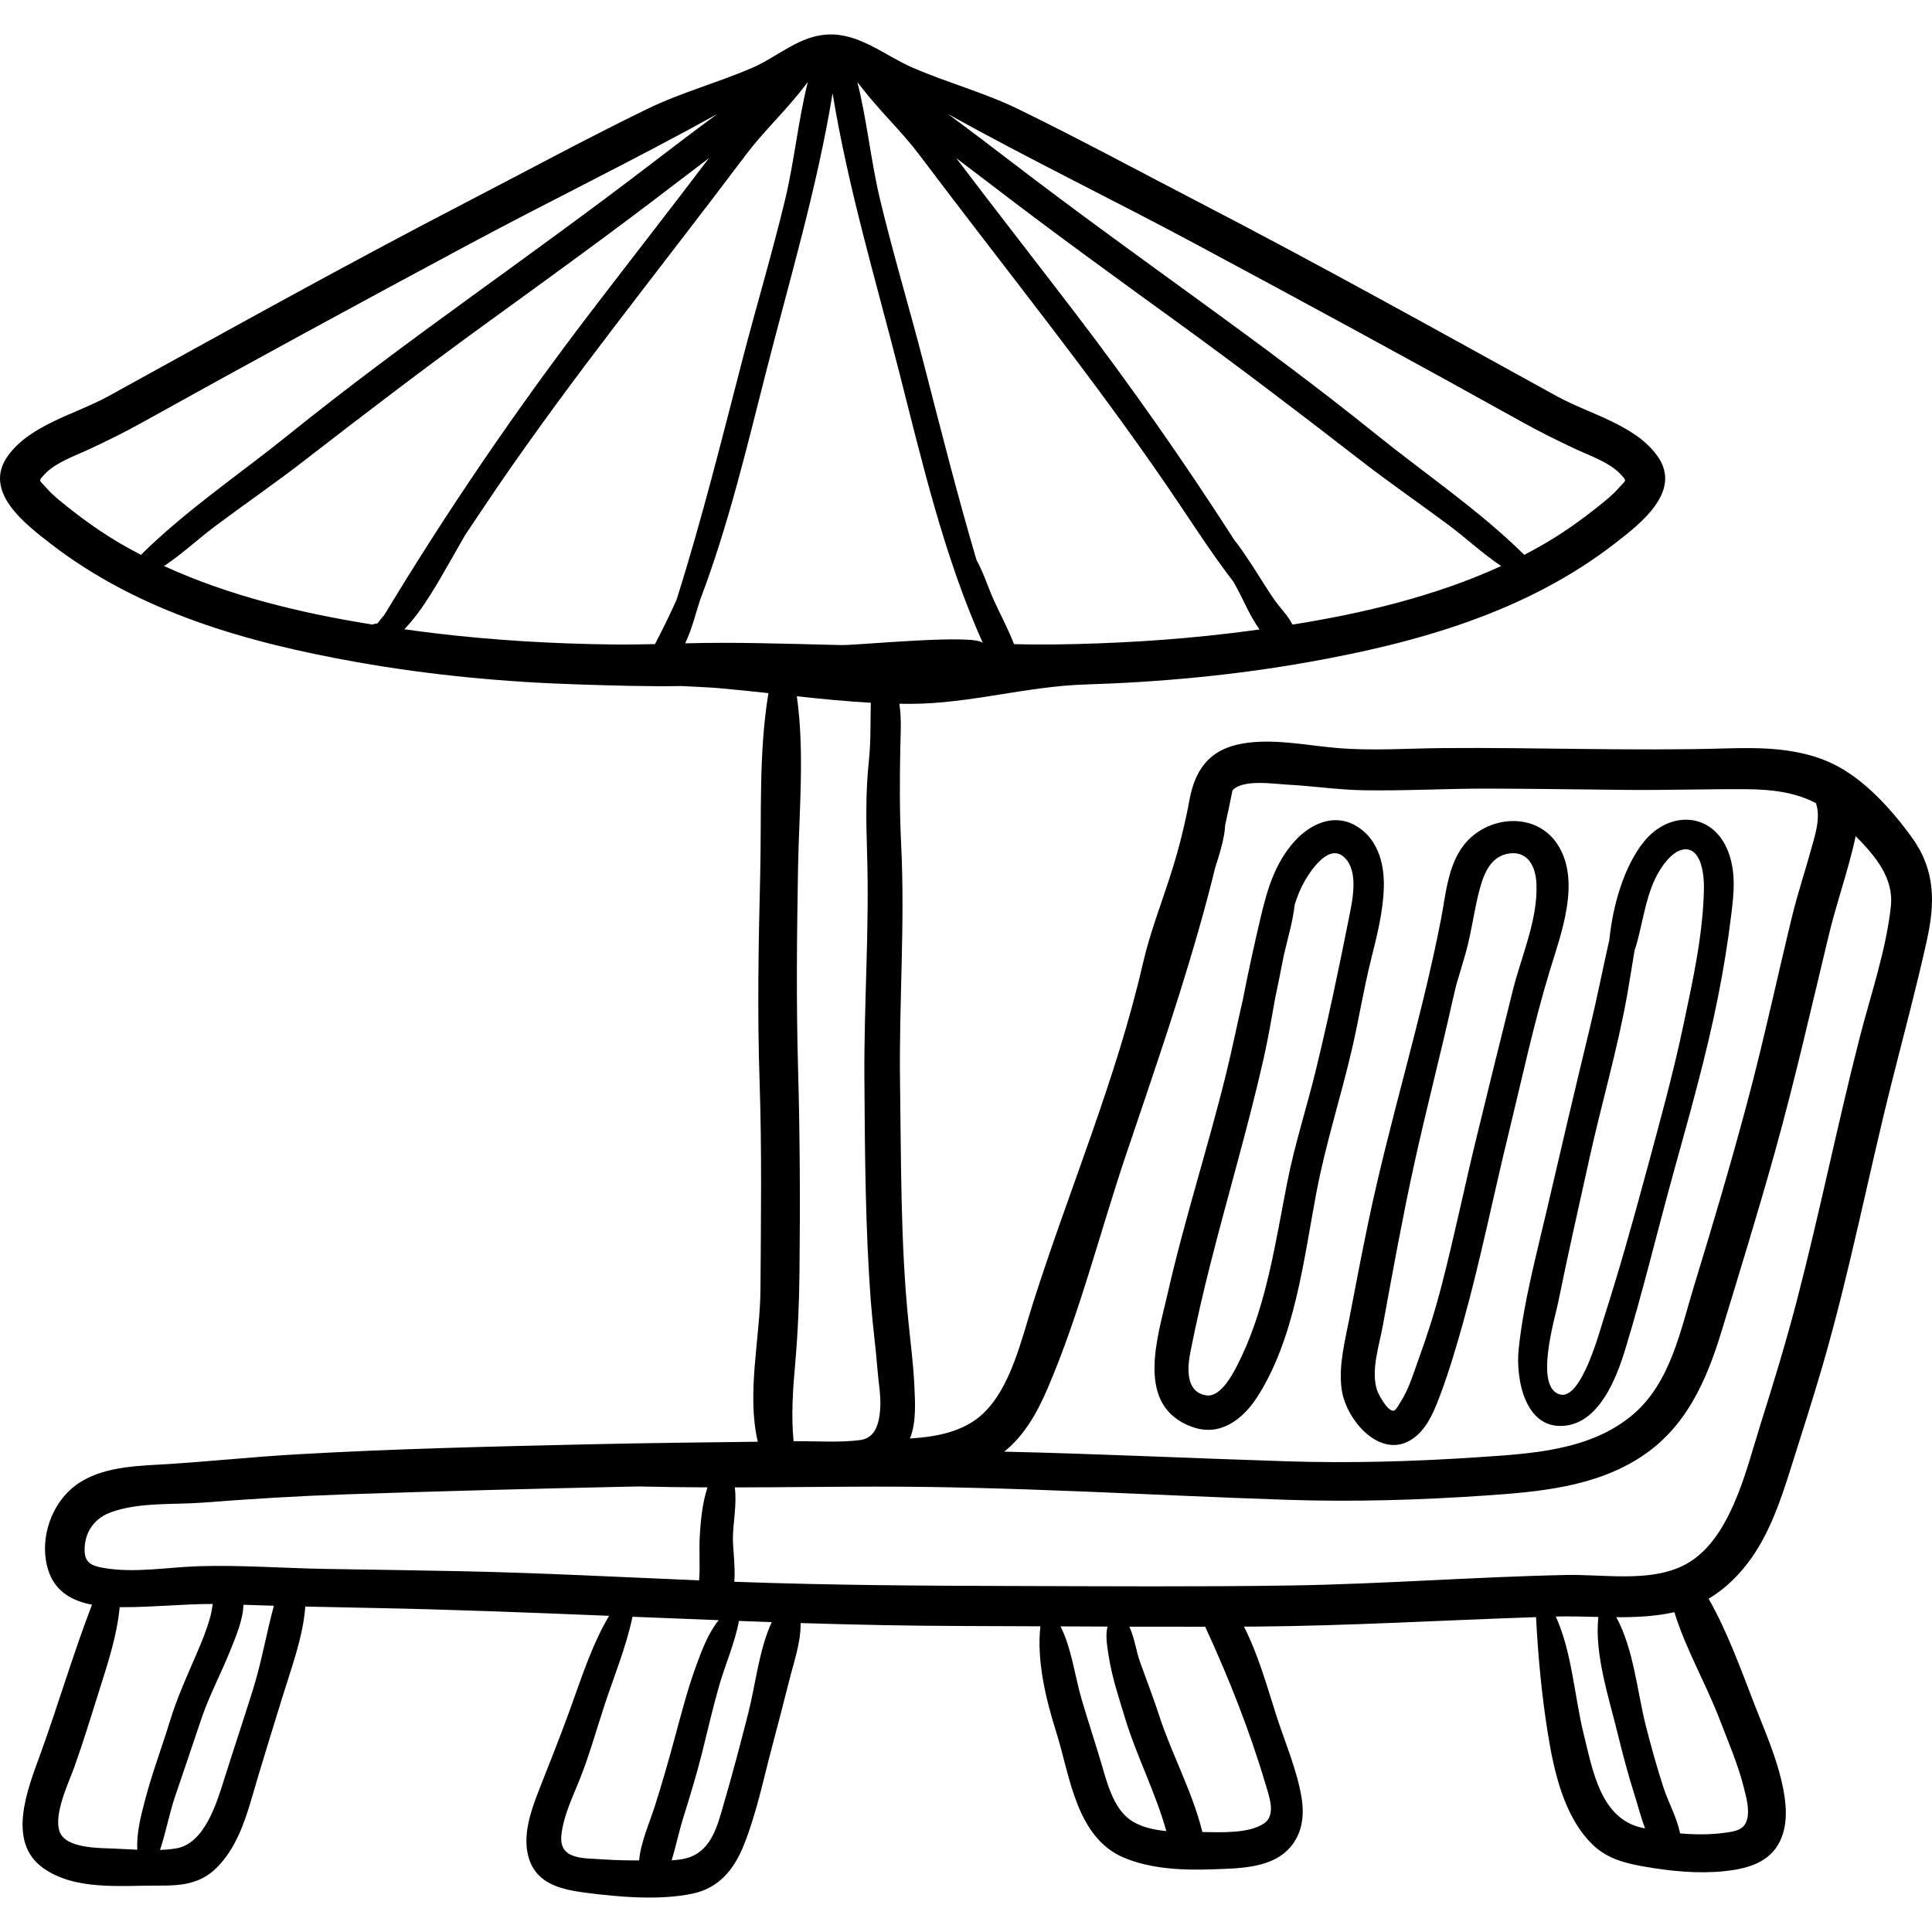 <?xml version="1.0" encoding="UTF-8"?> <svg xmlns="http://www.w3.org/2000/svg" xmlns:xlink="http://www.w3.org/1999/xlink" version="1.1" id="Capa_1" x="0px" y="0px" viewBox="0 0 512 512" style="enable-background:new 0 0 512 512;" xml:space="preserve"> <g> <g> <path d="M358.995,218.649c-5.739-3.114-11.825-0.222-15.866,4.232c-5.384,5.935-7.4,13.221-9.185,20.844 c-1.64,7.005-3.188,14.084-4.576,21.181c-1.501,6.504-2.821,13.071-4.409,19.531c-4.814,19.576-11.072,38.766-15.535,58.43 c-2.628,11.579-8.829,29.808,6.585,35.309c7.314,2.61,13.309-1.98,17.136-7.905c10.002-15.481,12.355-36.453,15.703-54.193 c2.438-12.922,6.535-25.482,9.489-38.295c1.786-7.746,3.038-15.6,4.957-23.312c1.598-6.42,3.316-13.011,3.438-19.666 C366.848,228.49,364.929,221.869,358.995,218.649z M357.362,243.849c-2.651,13.38-5.497,26.863-8.742,40.108 c-2.391,9.763-5.504,19.353-7.455,29.215c-3.063,15.486-5.393,32.123-12.226,46.497c-1.644,3.457-5.123,10.775-9.297,10.111 c-5.584-0.889-4.956-7.488-4.175-11.464c1.554-7.914,3.386-15.786,5.367-23.602c4.584-18.094,9.924-35.974,14.041-54.187 c1.189-5.259,2.083-10.578,3.038-15.882c0.749-3.447,1.398-6.922,2.097-10.382c0.079-0.391,0.156-0.787,0.232-1.184 c1.102-4.664,2.373-8.957,2.883-13.384c0.696-2.236,1.563-4.385,2.718-6.36c1.858-3.177,6.629-10.087,10.619-5.928 C360.218,231.322,358.294,239.15,357.362,243.849z"></path> </g> </g> <g> <g> <path d="M412.844,223.902c-5.728-9.005-18.81-7.833-24.92,0.056c-4.273,5.518-4.761,13.048-6.048,19.669 c-5.242,26.954-13.588,53.109-19.207,80.026c-1.758,8.419-3.398,16.861-4.993,25.309c-1.178,6.24-2.989,12.769-2.136,19.157 c1.155,8.658,11.371,20.066,20.088,12.172c3.09-2.798,4.71-7.033,6.13-10.84c2.346-6.288,4.259-12.765,6.055-19.224 c4.586-16.501,7.934-33.314,12.006-49.945c3.513-14.345,6.588-28.902,10.891-43.031 C413.706,247.412,419.004,233.586,412.844,223.902z M400.947,262.321c-3.254,12.97-6.44,25.963-9.614,38.953 c-3.217,13.17-5.934,26.463-9.342,39.585c-1.711,6.591-3.746,13.044-6.081,19.44c-1.379,3.778-2.568,7.915-4.793,11.303 c-0.333,0.507-1.182,2.162-1.749,2.247c-1.727,0.261-4.148-4.538-4.444-5.458c-1.674-5.209,0.58-11.818,1.527-17.009 c2.54-13.92,5.073-27.878,8.072-41.707c3.234-14.912,7.117-29.677,10.436-44.57c0.305-1.368,0.631-2.729,0.964-4.086 c0.838-2.819,1.694-5.634,2.494-8.462c1.607-5.684,2.24-11.567,3.805-17.252c1.146-4.16,3.055-8.575,7.896-9.147 c4.907-0.58,6.839,3.658,7.046,7.915C407.627,243.573,403.222,253.253,400.947,262.321z"></path> </g> </g> <g> <g> <path d="M458.005,225.732c-4.05-10.614-15.683-11.097-22.472-2.522c-5.203,6.571-8.13,16.805-9.036,25.829 c-1.74,7.656-3.236,15.357-5.084,22.995c-3.923,16.208-7.734,32.425-11.501,48.669c-2.811,12.116-6.167,24.488-7.453,36.896 c-0.821,7.927,1.749,21.813,12.791,20.16c8.766-1.313,13.153-12.654,15.398-19.984c4.724-15.422,8.459-31.123,12.754-46.665 c4.302-15.57,8.74-31.085,11.894-46.942c1.422-7.153,2.595-14.35,3.485-21.589C459.485,236.855,460.113,231.258,458.005,225.732z M451.562,235.295c-0.184,12.361-3.067,25.145-5.625,37.195c-2.705,12.739-6.184,25.253-9.582,37.818 c-3.539,13.089-7.177,26.167-11.336,39.075c-0.997,3.095-5.897,21.666-11.577,20.178c-6.944-1.82-1.372-20.138-0.499-24.454 c2.581-12.761,5.48-25.457,8.283-38.171c3.19-14.469,7.417-28.783,10.013-43.372c0.686-3.856,1.274-7.726,1.917-11.585 c2.089-6.27,2.61-13.09,5.498-19.152c1.3-2.729,4.771-8.219,8.52-7.72C451.059,225.625,451.607,232.311,451.562,235.295z"></path> </g> </g> <g> <g> <path d="M506.688,221.967c-5.358-7.438-12.79-15.695-21.183-19.653c-8.675-4.091-18.467-4.256-27.871-3.982 c-25.03,0.73-50.076-0.288-75.114-0.083c-9.385,0.077-18.775,0.773-28.138-0.016c-7.687-0.648-15.669-2.354-23.509-1.425 c-9.399,1.114-13.976,6.088-15.646,15.149c-1.125,6.1-2.607,12.133-4.437,18.06c-2.618,8.479-5.951,16.752-7.935,25.402 c-7.038,30.686-19.659,60.17-29.193,90.213c-2.966,9.348-5.789,22.041-13.15,28.993c-5.139,4.854-12.402,6.154-19.37,6.594 c1.735-4.253,1.374-9.697,1.172-14.006c-0.261-5.592-0.978-11.141-1.545-16.706c-2.141-21.007-1.944-42.508-2.249-63.612 c-0.303-21.036,1.345-42.015,0.297-63.043c-0.427-8.583-0.396-17.03-0.228-25.61c0.064-3.329,0.377-7.747-0.252-11.738 c0.944,0.015,1.889,0.029,2.834,0.027c15.896-0.035,30.7-4.642,46.489-5.135c19.792-0.617,39.565-2.464,59.069-5.928 c28.887-5.13,57.731-13.23,81.246-31.46c6.717-5.208,17.943-13.75,11.273-23.136c-5.912-8.32-18.076-11.137-26.642-15.852 c-31.361-17.264-62.645-34.714-94.433-51.187c-16.088-8.336-32.026-16.971-48.315-24.914c-9.012-4.393-18.782-6.991-27.969-10.97 c-7.23-3.132-13.929-9.028-22.158-8.817c-7.818,0.2-13.488,5.852-20.333,8.817c-9.187,3.979-18.957,6.577-27.968,10.97 c-16.289,7.943-32.228,16.577-48.315,24.914c-31.785,16.475-63.069,33.924-94.43,51.188c-8.565,4.715-20.729,7.531-26.642,15.852 c-6.67,9.386,4.557,17.928,11.273,23.136c23.515,18.229,52.359,26.33,81.247,31.46c19.503,3.464,39.277,5.311,59.069,5.928 c8.85,0.276,17.908,0.566,26.953,0.413c3.378,0.195,6.701,0.286,9.702,0.542c4.456,0.38,8.907,0.853,13.357,1.341 c-2.619,15.722-1.8,32.526-2.187,48.291c-0.445,18.142-0.777,36.3-0.163,54.441c0.624,18.433,0.356,36.786,0.239,55.223 c-0.083,13.069-3.732,27.514-0.71,40.424c-14.679,0.188-29.36,0.338-44.034,0.67c-26.185,0.592-52.416,1.191-78.567,2.697 c-12.042,0.693-24.039,2.026-36.08,2.695c-7.925,0.44-17.006,0.955-23.278,6.457c-5.896,5.174-8.557,14.473-5.93,21.947 c1.914,5.444,6.411,7.761,11.445,8.726c-5.022,13.056-8.96,26.578-13.729,39.719c-3.249,8.952-8.972,22.982,0.676,29.979 c8.437,6.118,20.638,4.69,30.461,4.747c6.032,0.035,11.255-0.317,15.717-4.826c4.995-5.048,7.354-11.962,9.286-18.629 c2.561-8.834,5.319-17.6,8.013-26.394c2.294-7.488,5.532-16.018,6.101-24.105c5.808,0.136,11.616,0.252,17.424,0.362 c21.038,0.396,42.06,1.229,63.079,2.09c-4.635,7.857-7.512,17.027-10.58,25.472c-2.536,6.981-5.292,13.799-7.991,20.708 c-2.16,5.528-4.537,12.259-2.637,18.204c2.167,6.778,8.746,8.188,15.012,8.998c8.838,1.142,19.448,2.082,28.248,0.26 c6.927-1.434,10.968-6.258,13.528-12.557c3.464-8.522,5.337-17.849,7.705-26.716c1.533-5.744,3.02-11.5,4.471-17.265 c1.239-4.923,3.089-10.063,3.01-15.184c14.377,0.44,28.759,0.746,43.15,0.777c6.794,0.014,13.589,0.046,20.383,0.081 c-0.987,9.169,1.423,19.165,4.136,27.799c2.027,6.455,3.226,13.172,5.745,19.469c2.402,6.005,5.971,11.362,12.106,13.978 c7.279,3.104,15.826,3.441,23.623,3.157c6.409-0.234,14.817-0.197,19.768-4.962c3.867-3.721,4.682-8.788,3.866-13.883 c-1.218-7.611-4.545-15.078-6.864-22.41c-2.409-7.617-4.732-15.814-8.425-23.065c1.075-0.007,2.149-0.003,3.224-0.012 c24.774-0.199,49.447-1.684,74.187-2.498c0.514,10.167,1.458,20.292,3.051,30.363c1.61,10.179,4.278,22.635,12.077,30.05 c3.824,3.636,8.593,4.836,13.658,5.711c6.964,1.203,14.17,1.932,21.226,1.189c5.372-0.566,11.156-1.991,14.111-6.976 c3.036-5.122,2.187-11.626,0.882-17.131c-1.611-6.796-4.487-13.303-7.011-19.797c-3.616-9.306-7.247-19.493-12.262-28.288 c4.582-2.726,8.436-6.583,11.537-11.058c4.782-6.9,7.601-15.118,10.097-23.065c2.911-9.267,5.918-18.515,8.625-27.844 c7.196-24.81,12.038-50.167,18.35-75.195c3.116-12.353,6.423-24.662,9.184-37.102 C512.836,239.325,512.965,230.682,506.688,221.967z M277.609,367.984c8.521-19.852,13.832-41.273,20.725-61.735 c7.686-22.816,15.634-45.542,21.801-68.829c0.684-2.58,1.339-5.167,1.978-7.756c0.924-2.742,1.746-5.519,2.273-8.341 c0.149-0.797,0.233-1.719,0.303-2.694c0.675-3.042,1.317-6.091,1.933-9.146c2.595-3.069,11.026-1.731,14.651-1.539 c6.616,0.352,13.218,1.352,19.844,1.477c11.159,0.209,22.38-0.467,33.551-0.433c12.161,0.036,24.32,0.232,36.48,0.346 c10.534,0.098,21.058-0.25,31.584-0.189c6.825,0.039,12.998,0.812,18.517,3.7c1.391,4.036-0.408,9.035-1.486,12.95 c-1.55,5.622-3.395,11.131-4.777,16.8c-4.026,16.509-7.554,33.115-11.942,49.538c-4.334,16.222-9.095,32.311-14.017,48.362 c-3.638,11.866-6.235,25.723-16.104,34.225c-11.369,9.794-27.28,10.52-41.511,11.479c-16.787,1.13-33.623,1.595-50.442,1.063 c-24.954-0.789-49.883-1.988-74.835-2.559C271.444,380.418,274.813,374.497,277.609,367.984z M342.526,165.523 c-1.191-2.413-3.305-4.404-4.845-6.635c-2.216-3.209-4.196-6.569-6.354-9.816c-1.33-2-2.71-4.095-4.26-6.02 c-13.268-20.698-27.414-40.859-42.365-60.41C274.299,69.038,263.75,55.549,253.406,41.9c3.148,2.376,6.29,4.761,9.424,7.167 c15.987,12.272,32.295,24.092,48.616,35.913c16.702,12.098,33.07,24.568,49.367,37.201c7.717,5.982,15.776,11.499,23.59,17.351 c4.285,3.21,8.663,7.319,13.424,10.47C380.524,157.933,361.427,162.511,342.526,165.523z M316.907,64.695 c28.981,15.541,57.872,31.233,86.611,47.217c4.598,2.557,9.192,4.833,13.955,7.059c3.769,1.761,9.207,3.622,12.08,6.798 c1.694,1.873,1.377,1.305-0.55,3.536c-1.616,1.871-3.628,3.445-5.553,4.981c-4.548,3.63-9.292,6.995-14.329,9.916 c-1.702,0.987-3.433,1.925-5.18,2.833c-11.996-11.857-25.991-21.241-39.115-31.818c-15.473-12.47-31.456-24.286-47.534-35.958 c-16.313-11.842-32.646-23.637-48.649-35.898c-5.751-4.406-11.547-8.818-17.417-13.136 C272.849,42.227,295.235,53.075,316.907,64.695z M227.353,21.928c0.848,1.122,1.739,2.212,2.613,3.285 c4.401,5.398,9.451,10.224,13.645,15.793c11.242,14.926,22.718,29.667,34.063,44.515c11.038,14.446,21.892,29.039,32.147,44.055 c5.648,8.27,10.958,16.698,16.999,24.526c0.351,0.616,0.701,1.233,1.039,1.854c1.741,3.213,3.49,7.503,5.941,10.854 c-2.5,0.344-4.994,0.673-7.471,0.973c-15.696,1.898-31.503,2.815-47.31,3.007c-3.427,0.042-6.86-0.006-10.296-0.079 c-1.7-4.494-4.238-8.952-5.994-13.159c-1.229-2.942-2.328-6.233-3.939-9.125c-5.163-17.474-9.605-35.183-14.167-52.784 c-3.7-14.277-7.946-28.414-11.395-42.755c-2.424-10.082-3.443-20.894-5.999-31.085C227.271,21.844,227.311,21.887,227.353,21.928z M32.173,144.202c-5.038-2.921-9.782-6.286-14.33-9.916c-1.925-1.536-3.938-3.111-5.553-4.981 c-1.927-2.231-2.244-1.663-0.55-3.536c2.873-3.176,8.311-5.037,12.08-6.798c4.763-2.226,9.357-4.501,13.955-7.059 c28.74-15.984,57.63-31.676,86.611-47.217c21.672-11.621,44.059-22.468,65.681-34.471c-5.87,4.318-11.666,8.729-17.417,13.136 c-16.003,12.261-32.336,24.056-48.649,35.898c-16.078,11.672-32.062,23.488-47.534,35.958 c-13.124,10.577-27.12,19.961-39.115,31.818C35.605,146.126,33.875,145.188,32.173,144.202z M100.046,165.198 c-0.484,0.042-0.928,0.142-1.308,0.32c-18.891-3.013-37.977-7.589-55.271-15.514c4.761-3.15,9.14-7.26,13.424-10.47 c7.814-5.852,15.873-11.369,23.59-17.351c16.297-12.633,32.666-25.104,49.367-37.201c16.321-11.821,32.629-23.641,48.616-35.913 c3.134-2.406,6.276-4.791,9.424-7.167c-10.344,13.648-20.894,27.138-31.296,40.742c-19.694,25.753-37.99,52.565-54.714,80.273 C101.244,163.661,100.634,164.422,100.046,165.198z M179.28,158.98c-1.427,3.187-2.952,6.338-4.538,9.446 c-0.418,0.818-0.821,1.553-1.153,2.265c-3.776,0.087-7.548,0.145-11.314,0.099c-15.806-0.192-31.613-1.109-47.31-3.007 c-2.589-0.313-5.197-0.659-7.811-1.021c5.214-5.44,9.211-12.972,12.727-19.045c1.128-1.948,2.256-3.916,3.368-5.9 c2.744-4.059,5.442-8.17,8.223-12.242c10.255-15.016,21.109-29.608,32.147-44.055c11.344-14.847,22.821-29.588,34.063-44.515 c4.195-5.569,9.244-10.395,13.645-15.793c0.874-1.072,1.766-2.163,2.613-3.285c0.043-0.041,0.082-0.084,0.124-0.125 c-2.556,10.191-3.574,21.003-5.999,31.085c-3.449,14.342-7.695,28.479-11.396,42.755 C191.189,116.798,185.885,138.112,179.28,158.98z M181.591,170.487c1.81-3.827,2.934-8.471,3.841-11.178 c0.054-0.16,0.111-0.328,0.166-0.49c7.42-19.562,12.254-40.013,17.446-60.377c6.233-24.449,13.535-48.799,17.603-73.731 c4.068,24.932,11.369,49.282,17.603,73.731c6.236,24.458,11.94,49.047,22.251,72.063c-1.196-2.67-33.479,0.532-37.417,0.445 c-0.73-0.016-1.459-0.033-2.189-0.05C207.795,170.589,194.693,170.132,181.591,170.487z M211.498,283.336 c-0.504-17.813-0.322-35.638-0.006-53.453c0.262-14.768,1.781-30.543-0.321-45.364c6.526,0.708,13.056,1.354,19.605,1.715 c-0.133,5.089,0.034,10.24-0.511,15.331c-0.874,8.163-0.745,16.313-0.481,24.511c0.643,19.937-0.843,39.808-0.708,59.747 c0.134,19.668,0.229,39.62,1.719,59.234c0.457,6.017,1.288,11.995,1.757,18.011c0.257,3.297,0.903,6.602,0.73,9.921 c-0.155,2.962-0.709,6.009-2.741,7.597c-0.697,0.545-1.569,0.918-2.658,1.057c-5.686,0.726-11.838,0.212-17.574,0.297 c-0.664-6.69-0.191-13.59,0.396-20.215c0.723-8.15,1.075-16.166,1.165-24.347C212.068,319.327,212.009,301.379,211.498,283.336z M38.506,476.787c-1.069,4.079-2.395,8.931-2.106,13.407c-2.21-0.094-4.383-0.233-6.376-0.31 c-3.717-0.144-12.547-0.03-14.188-4.394c-1.738-4.623,2.383-13.047,3.893-17.29c2.369-6.657,4.433-13.376,6.547-20.119 c2.252-7.178,4.745-14.614,5.437-22.172c0.26,0.003,0.521,0.009,0.779,0.01c7.989,0.026,15.916-0.859,23.893-0.849 c-0.184,1.143-0.358,2.298-0.674,3.457c-0.916,3.357-2.254,6.596-3.633,9.784c-2.555,5.906-5.18,11.687-7.062,17.849 C42.907,463.058,40.336,469.807,38.506,476.787z M67.05,447.721c-2.494,7.974-5.15,15.896-7.661,23.864 c-1.946,6.174-5.159,16.983-12.677,18.258c-1.362,0.231-2.816,0.351-4.312,0.407c1.575-4.625,2.466-9.709,4.005-14.174 c2.374-6.883,4.649-13.799,7-20.687c2.094-6.135,5.178-11.902,7.59-17.914c1.398-3.487,3.389-8.02,3.52-12.191 c2.689,0.088,5.377,0.181,8.065,0.255C70.59,432.85,69.318,440.47,67.05,447.721z M122.579,416.394 c-12.125-0.256-24.252-0.41-36.377-0.617c-11.145-0.19-22.408-1.06-33.545-0.714c-8.338,0.258-17.014,1.9-25.311,0.439 c-3.516-0.618-5.13-1.614-4.905-5.477c0.26-4.46,2.837-7.756,6.952-9.26c7.464-2.726,16.723-1.959,24.562-2.569 c12.544-0.977,25.079-1.746,37.654-2.178c24.717-0.849,49.444-1.49,74.169-2.023c1.201-0.026,2.402-0.043,3.604-0.066 c6.031,0.151,12.069,0.215,18.106,0.238c-1.372,4.153-1.819,9.027-2.036,12.736c-0.208,3.539,0.048,7.101-0.104,10.644 c-0.019,0.438-0.048,0.856-0.08,1.265C164.372,417.947,143.491,416.835,122.579,416.394z M169.371,493.028 c-3.147,0.008-6.296-0.05-9.435-0.271c-5.19-0.365-11.854,0.211-11.16-6.434c0.553-5.295,3.167-10.449,5.084-15.345 c2.451-6.256,4.246-12.754,6.352-19.132c2.546-7.709,5.735-15.423,7.407-23.387c7.615,0.313,15.229,0.615,22.845,0.904 c-2.807,3.468-4.436,7.891-5.953,12.03c-2.301,6.277-3.976,12.801-5.719,19.249c-1.642,6.076-3.372,12.092-5.284,18.089 C172.122,483.078,169.801,488.235,169.371,493.028z M198.327,453.877c-2.082,8.184-4.239,16.346-6.603,24.454 c-1.538,5.277-3.042,11.574-8.739,13.764c-1.522,0.585-3.239,0.815-4.989,0.904c1.136-3.706,1.928-7.609,3.063-11.238 c1.791-5.731,3.539-11.456,5.004-17.281c1.48-5.889,2.811-11.81,4.487-17.649c1.644-5.725,4.187-11.406,5.278-17.268 c2.899,0.106,5.797,0.221,8.697,0.319C201.155,437.116,200.245,446.338,198.327,453.877z M299.314,482.125 c-4.285-3.213-5.917-9.587-7.342-14.451c-1.689-5.763-3.6-11.452-5.292-17.208c-1.886-6.411-2.627-13.444-5.626-19.458 c4.148,0.022,8.296,0.037,12.444,0.053c-0.608,2.462-0.071,5.305,0.316,7.805c0.871,5.617,2.663,10.938,4.304,16.357 c3.075,10.154,8.125,19.831,10.97,30.027C305.49,484.909,301.93,484.087,299.314,482.125z M335.372,472.809 c0.954,3.22,2.885,8.166-0.383,10.406c-3.959,2.714-11.272,2.373-16.348,2.29c-2.61-10.622-8.073-20.498-11.462-30.902 c-1.55-4.76-3.356-9.438-5.056-14.145c-0.991-2.745-1.473-6.454-2.822-9.371c6.705,0.02,13.409,0.029,20.114,0.015 c0.035,0.085,0.051,0.169,0.091,0.255C325.686,444.785,331.162,458.602,335.372,472.809z M435.34,484.417 c-11.136-2.279-13.255-15.224-15.622-24.777c-2.511-10.135-3.063-21.628-7.416-31.25c3.692-0.086,7.475,0.035,11.276,0.121 c-1.075,9.87,2.837,21.517,5.097,30.808c1.364,5.606,2.852,11.188,4.602,16.687c0.818,2.568,1.575,5.676,2.695,8.532 C435.764,484.496,435.548,484.459,435.34,484.417z M455.722,455.652c2.29,5.977,4.871,11.92,6.434,18.14 c0.613,2.443,1.53,5.794,0.855,8.336c-0.766,2.886-3.197,3.205-5.928,3.58c-3.813,0.523-7.851,0.503-11.851,0.161 c-0.763-4.039-3.101-8.229-4.328-11.967c-1.801-5.483-3.344-11.049-4.761-16.643c-2.248-8.874-3.225-20.352-7.81-28.678 c5.218,0.021,10.413-0.214,15.398-1.333C446.702,436.963,452.107,446.215,455.722,455.652z M501.099,240.155 c-1.251,11.675-5.377,23.564-8.287,34.918c-5.893,22.995-10.557,46.275-16.54,69.246c-2.866,11.001-6.157,21.847-9.578,32.686 c-2.277,7.214-4.146,14.626-7.208,21.564c-2.945,6.67-7.12,13.486-14.01,16.616c-9.01,4.094-20.74,2.001-30.371,2.199 c-24.467,0.505-48.876,2.422-73.36,2.789c-24.366,0.365-48.735,0.195-73.103,0.132c-24.4-0.063-48.77-0.208-73.158-1.093 c-0.294-0.011-0.589-0.023-0.884-0.034c0.313-3.967-0.362-8.461-0.376-11.417c-0.019-3.823,1.123-9.156,0.495-13.586 c12.332-0.021,24.649-0.182,36.882-0.206c36.508-0.069,72.9,2.28,109.369,3.493c17.556,0.583,35.124,0.072,52.643-1.13 c14.233-0.978,29.039-2.247,41.305-10.266c11.876-7.763,17.29-20.077,21.29-33.194c4.806-15.761,9.666-31.506,14.1-47.378 c5.36-19.185,9.731-38.557,14.4-57.912c1.662-6.889,3.923-13.564,5.718-20.411c0.46-1.755,0.953-3.649,1.337-5.592 C496.879,226.732,501.904,232.635,501.099,240.155z"></path> </g> </g> <g> </g> <g> </g> <g> </g> <g> </g> <g> </g> <g> </g> <g> </g> <g> </g> <g> </g> <g> </g> <g> </g> <g> </g> <g> </g> <g> </g> <g> </g> </svg> 